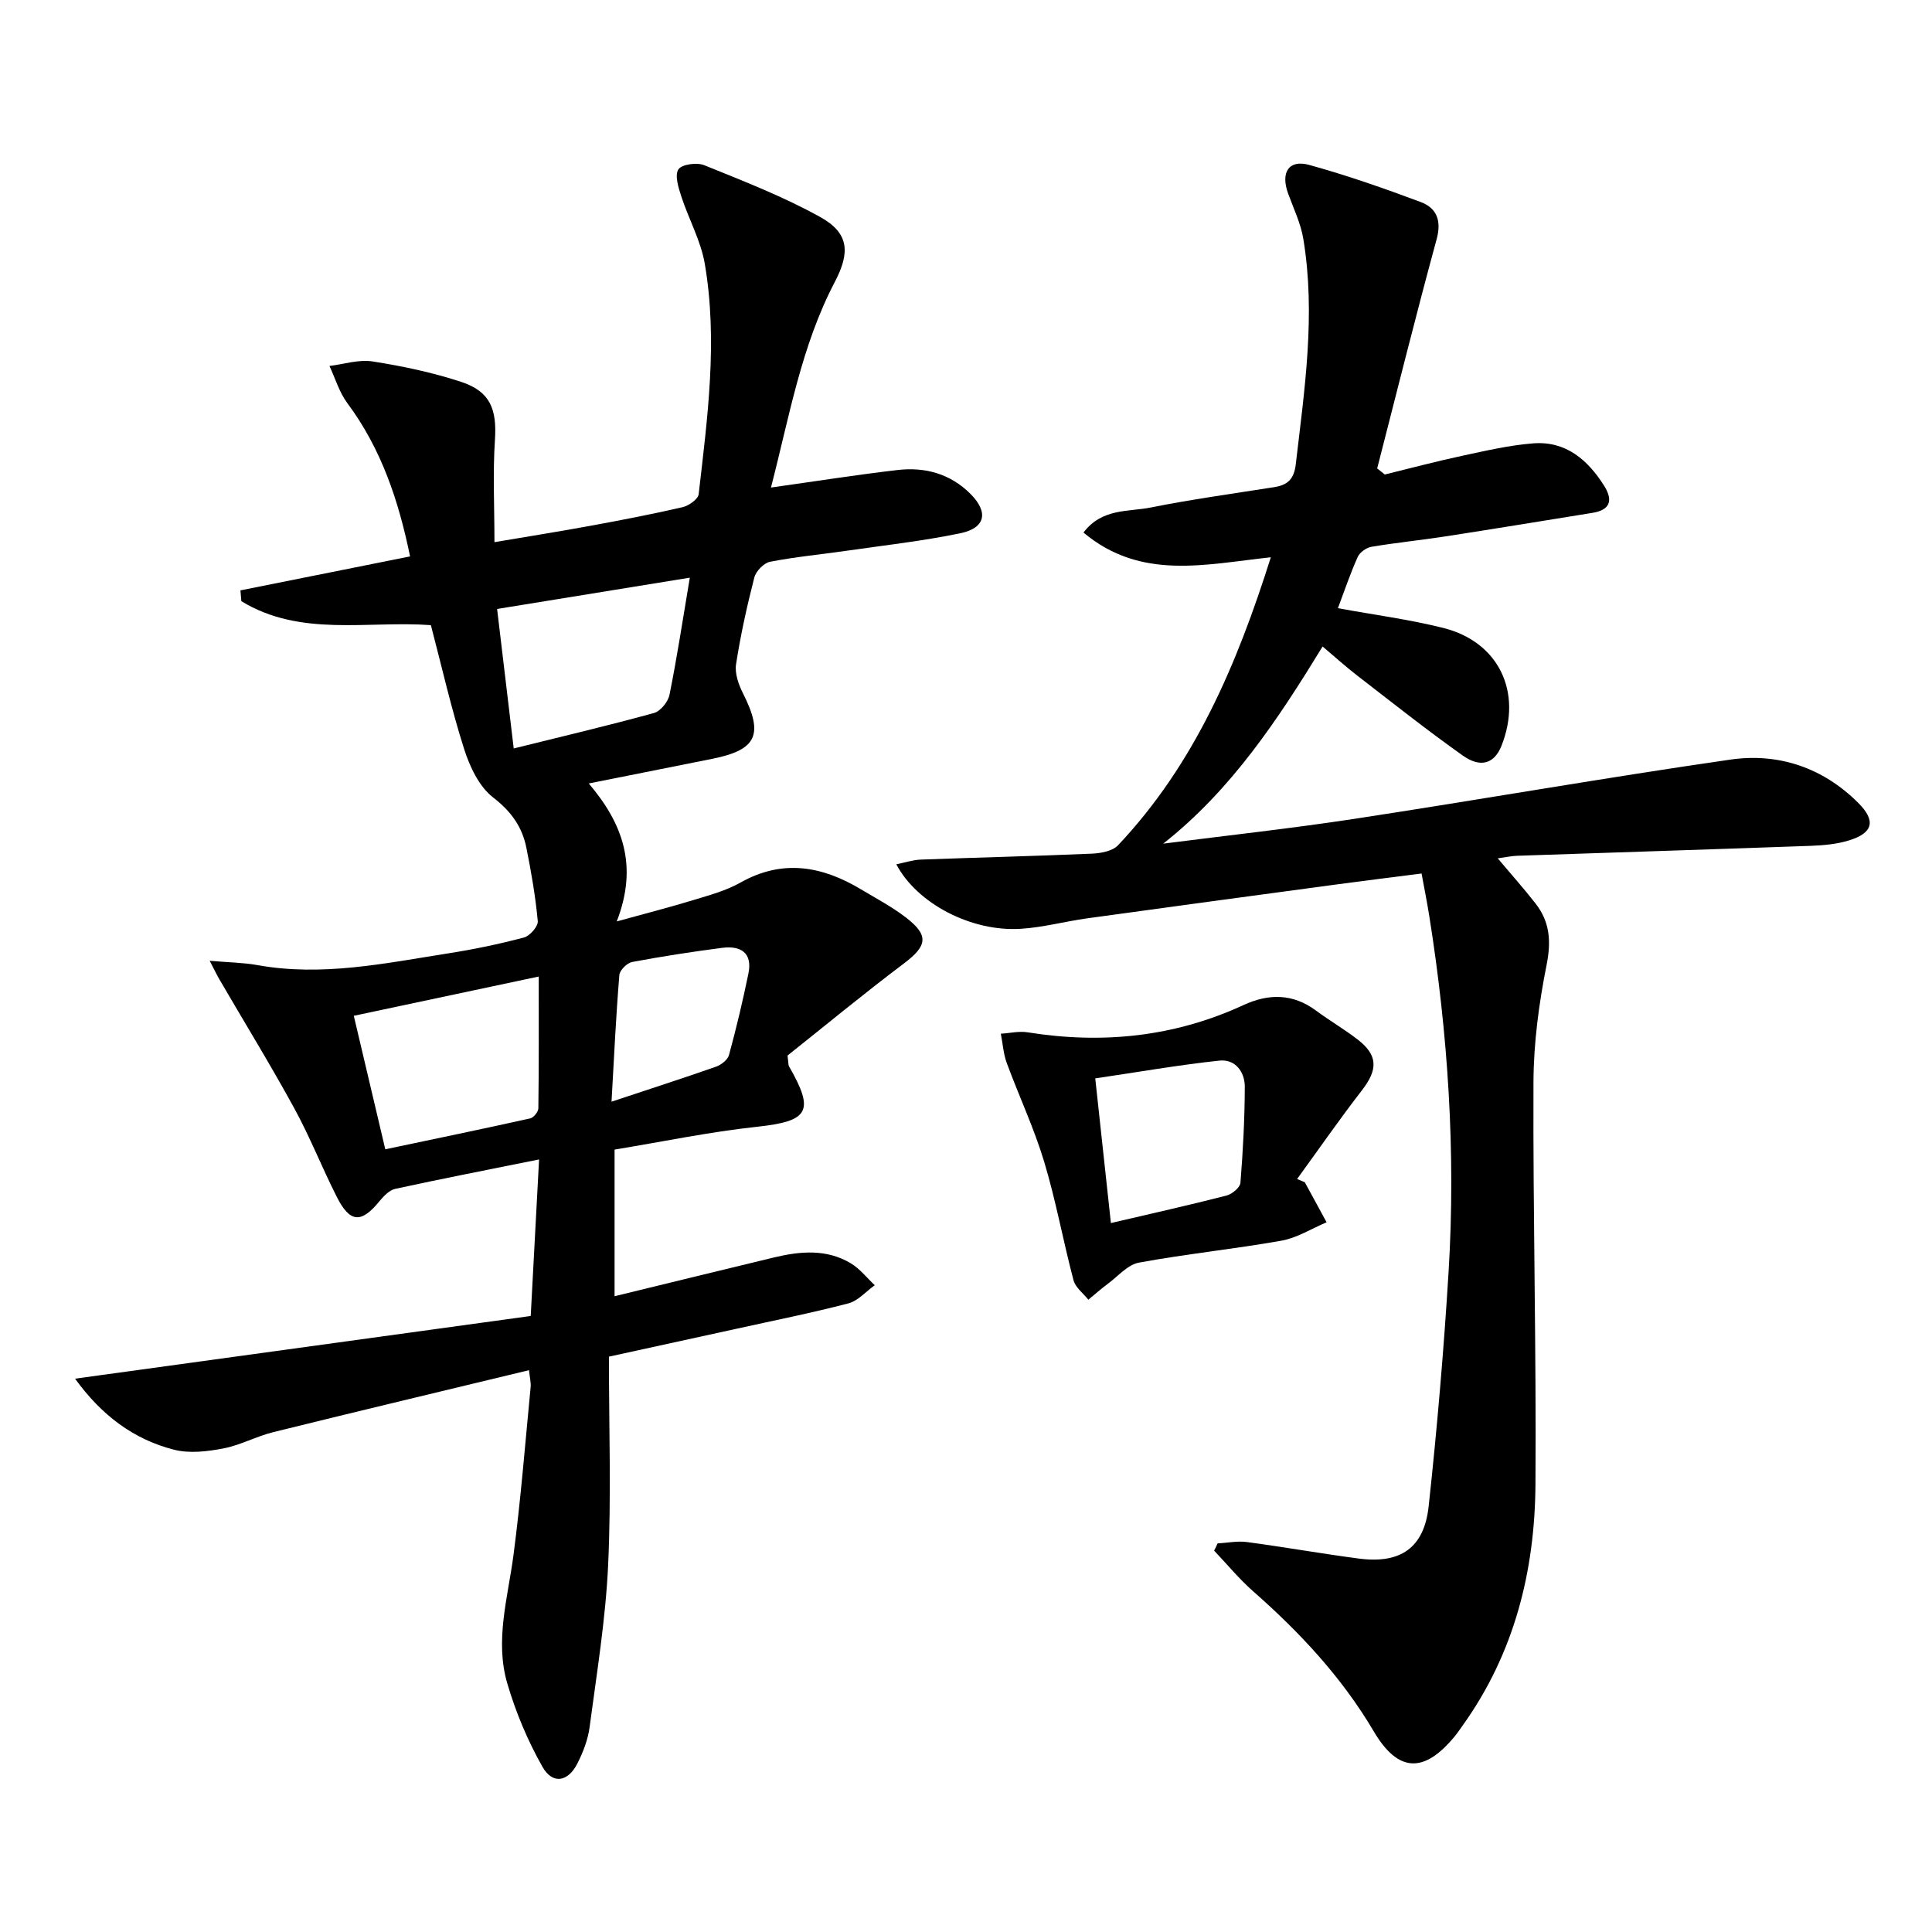 <svg enable-background="new 0 0 400 400" viewBox="0 0 400 400" xmlns="http://www.w3.org/2000/svg"><path d="m126.07 280.88c0 14.52.5 28.84-.16 43.1-.52 11.24-2.36 22.43-3.84 33.61-.34 2.58-1.34 5.18-2.53 7.52-1.95 3.84-5.13 4.38-7.23.69-3.06-5.41-5.53-11.29-7.28-17.26-2.61-8.89.12-17.76 1.29-26.64 1.51-11.52 2.42-23.13 3.54-34.7.09-.94-.17-1.92-.33-3.52-17.85 4.31-35.42 8.49-52.95 12.83-3.52.87-6.83 2.71-10.37 3.38-3.31.63-6.99 1.07-10.17.26-8.45-2.15-15.08-7.21-20.5-14.71 31.72-4.37 62.75-8.64 94.34-12.98.59-11.06 1.14-21.41 1.73-32.41-10.36 2.09-20.09 3.98-29.78 6.09-1.25.27-2.44 1.55-3.33 2.63-3.71 4.53-6.05 4.41-8.76-.95-3.08-6.07-5.57-12.45-8.84-18.41-4.93-9.01-10.31-17.77-15.48-26.65-.48-.82-.89-1.69-2.01-3.84 3.94.34 6.95.37 9.87.89 13.41 2.43 26.49-.38 39.6-2.44 5.25-.82 10.47-1.91 15.6-3.27 1.22-.32 2.96-2.31 2.86-3.38-.47-5.1-1.35-10.17-2.36-15.2-.87-4.35-3.17-7.55-6.9-10.43-2.89-2.23-4.82-6.36-5.99-10.02-2.66-8.34-4.59-16.91-6.88-25.64-13.07-.96-27 2.52-39.24-4.96-.06-.75-.13-1.49-.19-2.24 11.53-2.31 23.06-4.61 35.12-7.03-2.34-11.4-5.9-22.22-12.99-31.74-1.67-2.24-2.49-5.11-3.7-7.69 2.98-.36 6.06-1.39 8.92-.94 6.2.97 12.42 2.28 18.37 4.24 6.04 1.99 7.39 5.7 6.97 12.03-.45 6.77-.1 13.6-.1 21.15 6.71-1.14 13.34-2.19 19.93-3.4 6.37-1.17 12.73-2.39 19.04-3.85 1.28-.3 3.19-1.65 3.31-2.68 1.83-15.86 3.99-31.77 1.27-47.7-.82-4.8-3.35-9.29-4.88-14-.59-1.8-1.38-4.35-.58-5.56.7-1.05 3.82-1.47 5.34-.86 8.12 3.29 16.35 6.48 23.98 10.71 6.01 3.33 6.28 7.31 3.06 13.46-6.94 13.24-9.4 27.82-13.22 42.57 9.26-1.3 17.72-2.64 26.22-3.63 5.67-.66 10.91.77 15.07 4.93 3.8 3.8 3.15 7.08-2.1 8.17-7.79 1.61-15.72 2.49-23.61 3.63-5.26.76-10.56 1.25-15.77 2.27-1.29.25-2.92 1.94-3.26 3.27-1.52 5.92-2.85 11.92-3.78 17.96-.29 1.9.53 4.2 1.44 6.01 4.3 8.53 2.89 11.7-6.34 13.55-8.26 1.66-16.52 3.3-25.59 5.11 7.04 8.29 10.26 17.02 5.79 28.56 6.19-1.71 11.05-2.95 15.83-4.41 3.33-1.02 6.79-1.94 9.78-3.63 8.74-4.93 16.93-3.42 25 1.42 3.14 1.88 6.41 3.61 9.29 5.83 4.82 3.72 4.37 5.87-.49 9.53-8.34 6.28-16.39 12.94-24.05 19.03.2 1.58.15 1.95.3 2.22 5.4 9.39 4.08 11.37-6.65 12.53-9.84 1.06-19.58 3.1-29.46 4.72v30.36c11.14-2.71 22.07-5.4 33.01-8.03 5.42-1.3 10.88-1.8 15.91 1.22 1.88 1.13 3.31 3 4.95 4.53-1.81 1.29-3.45 3.23-5.46 3.76-7.7 2.01-15.51 3.56-23.28 5.28-8.26 1.79-16.51 3.6-26.3 5.75zm-46.3-42.93c10.4-2.19 20.22-4.22 30.01-6.4.7-.16 1.67-1.36 1.68-2.08.12-8.73.08-17.46.08-27.29-13.03 2.77-25.21 5.36-38.29 8.13 2.2 9.36 4.24 17.98 6.52 27.64zm26.59-82.99c10.2-2.53 19.67-4.76 29.04-7.34 1.35-.37 2.91-2.31 3.21-3.76 1.56-7.73 2.74-15.53 4.21-24.26-13.55 2.2-26.5 4.3-39.9 6.48 1.16 9.75 2.23 18.74 3.44 28.88zm20.25 73.13c7.89-2.62 14.78-4.84 21.62-7.24 1.08-.38 2.43-1.42 2.7-2.42 1.52-5.57 2.86-11.21 4.02-16.86.89-4.33-1.61-5.82-5.43-5.33-6.24.81-12.46 1.77-18.64 2.93-1.05.2-2.57 1.7-2.65 2.69-.69 8.42-1.09 16.85-1.62 26.23z"/><path d="m252.08 319.55c2.02-.11 4.08-.55 6.05-.29 7.73 1.03 15.43 2.4 23.16 3.42 8.65 1.14 13.56-2.17 14.5-10.83 1.75-16.17 3.14-32.4 4.13-48.64 1.5-24.64-.13-49.17-4-73.54-.44-2.76-.99-5.5-1.6-8.82-6.11.78-11.99 1.51-17.86 2.3-17.12 2.31-34.24 4.61-51.36 6.98-4.6.64-9.14 1.88-13.76 2.17-10.17.65-21.46-5.18-25.77-13.36 1.83-.36 3.44-.91 5.06-.97 11.81-.44 23.62-.72 35.43-1.23 1.86-.08 4.28-.52 5.43-1.75 15.89-16.83 24.62-37.46 31.62-59.61-13.6 1.45-26.89 4.85-38.79-5.12 3.84-5.07 9.28-4.26 13.89-5.18 8.45-1.69 17.01-2.87 25.54-4.21 2.76-.43 4.15-1.57 4.52-4.71 1.82-15.53 4.16-31.04 1.57-46.69-.53-3.22-2.02-6.29-3.15-9.4-1.59-4.38.13-7.1 4.39-5.92 7.8 2.16 15.48 4.84 23.07 7.68 3.29 1.24 4.35 3.82 3.29 7.7-4.3 15.76-8.24 31.63-12.31 47.45.53.42 1.05.84 1.58 1.26 5.36-1.31 10.7-2.74 16.1-3.89 4.85-1.04 9.73-2.18 14.65-2.56 6.69-.51 11.22 3.36 14.62 8.72 1.88 2.96 1.43 5.06-2.37 5.67-10.16 1.64-20.31 3.31-30.48 4.88-5.09.79-10.22 1.29-15.29 2.15-1.07.18-2.42 1.15-2.85 2.12-1.54 3.43-2.74 7.01-4.09 10.59 7.58 1.39 14.81 2.33 21.82 4.09 11.49 2.88 16.44 13.3 12.05 24.39-1.44 3.64-4.26 4.69-8 2.04-7.46-5.28-14.63-10.98-21.87-16.57-2.35-1.81-4.55-3.81-7.17-6.02-9.3 15.2-18.9 29.71-33 40.82 13.23-1.7 26.49-3.14 39.67-5.15 25.93-3.96 51.77-8.5 77.73-12.25 9.96-1.44 19.15 1.63 26.48 8.94 3.74 3.73 3.13 6.26-1.97 7.81-2.49.76-5.2 1-7.82 1.1-20.28.73-40.56 1.37-60.84 2.06-1.12.04-2.24.29-3.99.53 2.88 3.43 5.48 6.33 7.86 9.39 2.93 3.78 3.23 7.8 2.26 12.65-1.58 7.93-2.68 16.09-2.72 24.16-.12 27.81.61 55.62.41 83.43-.12 17.93-4.37 34.91-15.01 49.82-.58.81-1.14 1.65-1.77 2.41-6.34 7.66-11.69 7.39-16.7-1.11-6.6-11.18-15.29-20.49-24.98-29.01-2.91-2.56-5.39-5.59-8.07-8.41.27-.48.49-.99.71-1.49z"/><path d="m270.14 244.77c1.51 2.76 3.02 5.52 4.52 8.29-3.11 1.31-6.11 3.23-9.36 3.81-9.79 1.74-19.71 2.74-29.48 4.54-2.35.43-4.35 2.83-6.46 4.39-1.39 1.03-2.69 2.19-4.03 3.29-1.06-1.34-2.67-2.52-3.07-4.03-2.16-8.16-3.65-16.51-6.09-24.58-2.09-6.93-5.21-13.55-7.72-20.37-.71-1.92-.84-4.06-1.24-6.09 1.85-.11 3.76-.58 5.55-.29 15.47 2.48 30.39.96 44.71-5.65 5.17-2.39 10.19-2.41 14.98 1.14 2.8 2.08 5.84 3.84 8.6 5.97 4.27 3.29 4.26 6.24.92 10.55-4.64 5.99-8.96 12.23-13.42 18.36.54.22 1.06.45 1.59.67zm-40.14 8.45c8.5-1.99 16.25-3.72 23.93-5.69 1.16-.3 2.81-1.66 2.89-2.64.53-6.61.88-13.24.9-19.87.01-3.13-1.99-5.79-5.28-5.43-8.47.91-16.88 2.38-25.68 3.68 1.1 10.21 2.15 19.87 3.24 29.95z"/></svg>
